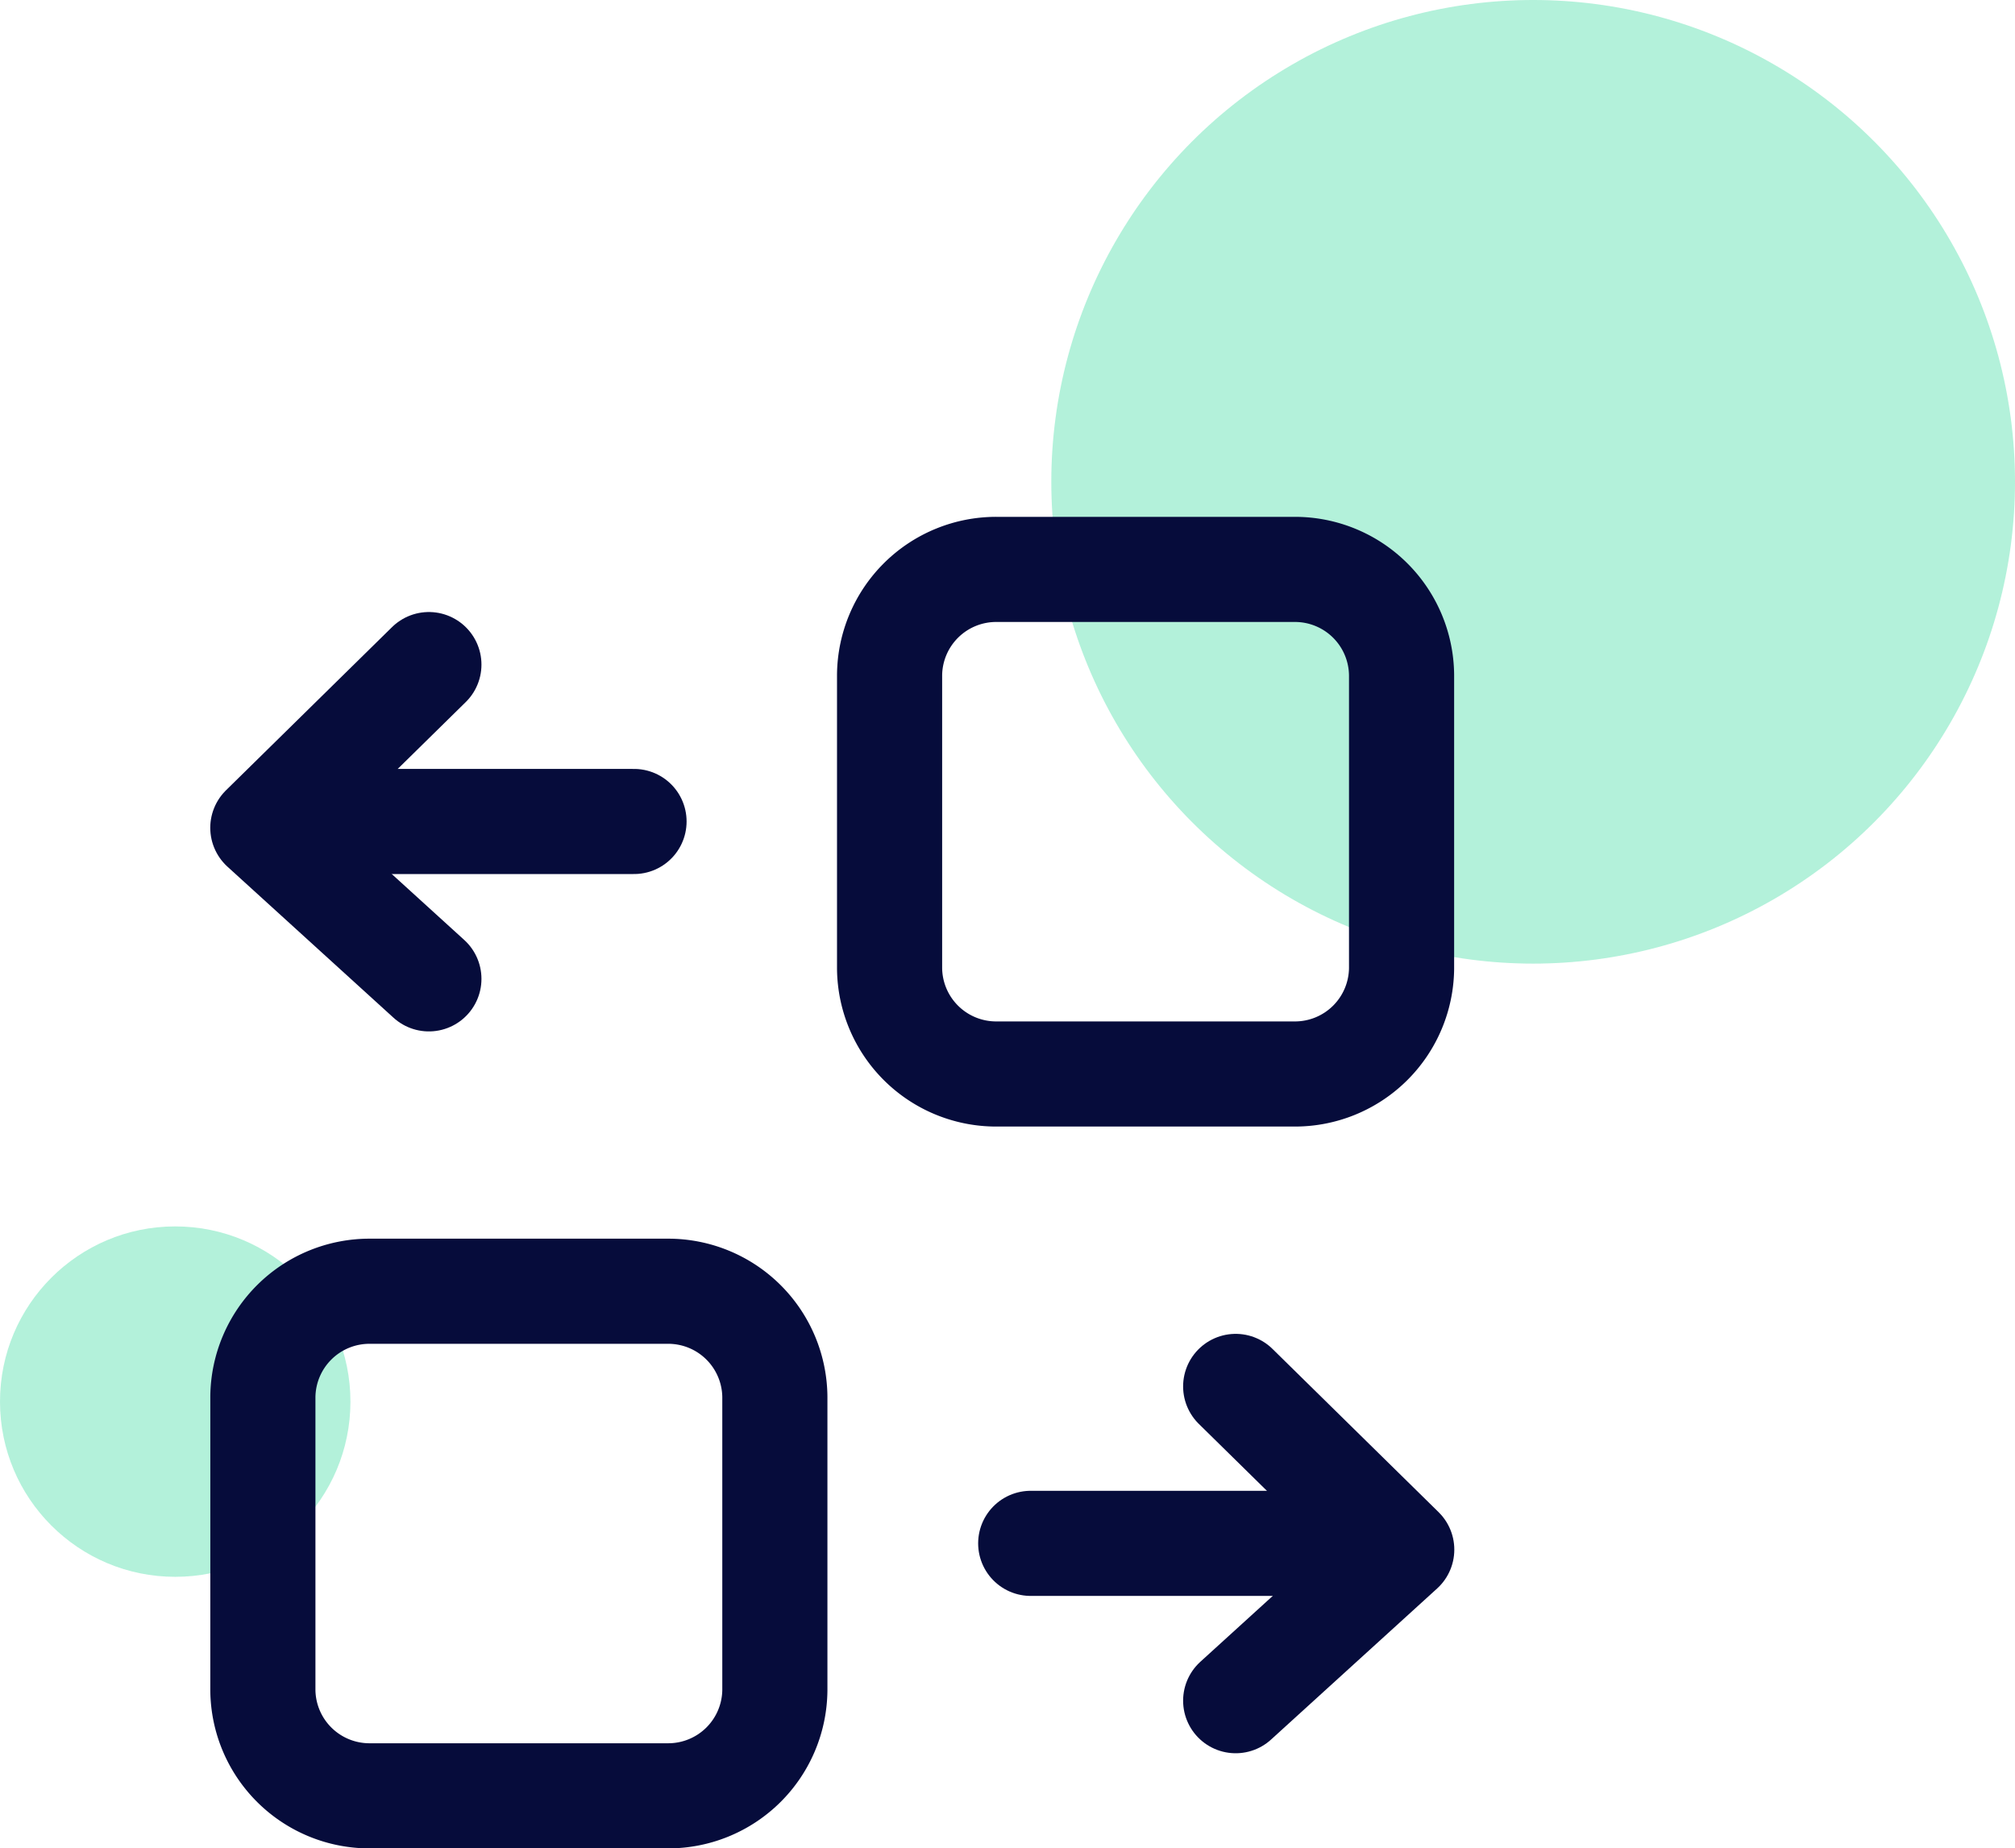 <svg xmlns="http://www.w3.org/2000/svg" width="46" height="42.2" viewBox="0 0 46 42.2"><g transform="translate(0 0)"><circle id="Oval_Copy" data-name="Oval Copy" cx="11" cy="11" r="11" transform="translate(24)" fill="#00d184" opacity="0.3"></circle><circle id="Oval" cx="4" cy="4" r="4" transform="translate(0 28)" fill="#00d184" opacity="0.3"></circle><path id="Stroke_1" data-name="Stroke 1" d="M9.247,11.52h-6.8A2.434,2.434,0,0,1,0,9.111v-6.7A2.434,2.434,0,0,1,2.444,0h6.8a2.434,2.434,0,0,1,2.444,2.408v6.7A2.434,2.434,0,0,1,9.247,11.52Z" transform="translate(6.001 29.48)" fill="none" stroke="#060c3b" stroke-linecap="round" stroke-linejoin="round" stroke-miterlimit="10" stroke-width="2.4"></path><path id="Stroke_3" data-name="Stroke 3" d="M0,0,3.791,3.726,0,7.175" transform="translate(28.209 31.653)" fill="none" stroke="#060c3b" stroke-linecap="round" stroke-linejoin="round" stroke-miterlimit="10" stroke-width="2.4"></path><path id="Stroke_5" data-name="Stroke 5" d="M0,1.2H8" transform="translate(23.53 34.036)" fill="none" stroke="#060c3b" stroke-linecap="round" stroke-linejoin="round" stroke-miterlimit="10" stroke-width="2.4"></path><path id="Stroke_7" data-name="Stroke 7" d="M2.444,11.52h6.8a2.434,2.434,0,0,0,2.444-2.408v-6.7A2.434,2.434,0,0,0,9.247,0h-6.8A2.434,2.434,0,0,0,0,2.408v6.7A2.434,2.434,0,0,0,2.444,11.52Z" transform="translate(20.308 13)" fill="none" stroke="#060c3b" stroke-linecap="round" stroke-linejoin="round" stroke-miterlimit="10" stroke-width="2.4"></path><path id="Stroke_9" data-name="Stroke 9" d="M3.791,0,0,3.726,3.791,7.175" transform="translate(6 15.173)" fill="none" stroke="#060c3b" stroke-linecap="round" stroke-linejoin="round" stroke-miterlimit="10" stroke-width="2.4"></path><path id="Stroke_11" data-name="Stroke 11" d="M8,1.2H0" transform="translate(6.474 17.555)" fill="none" stroke="#060c3b" stroke-linecap="round" stroke-linejoin="round" stroke-miterlimit="10" stroke-width="2.4"></path></g></svg>